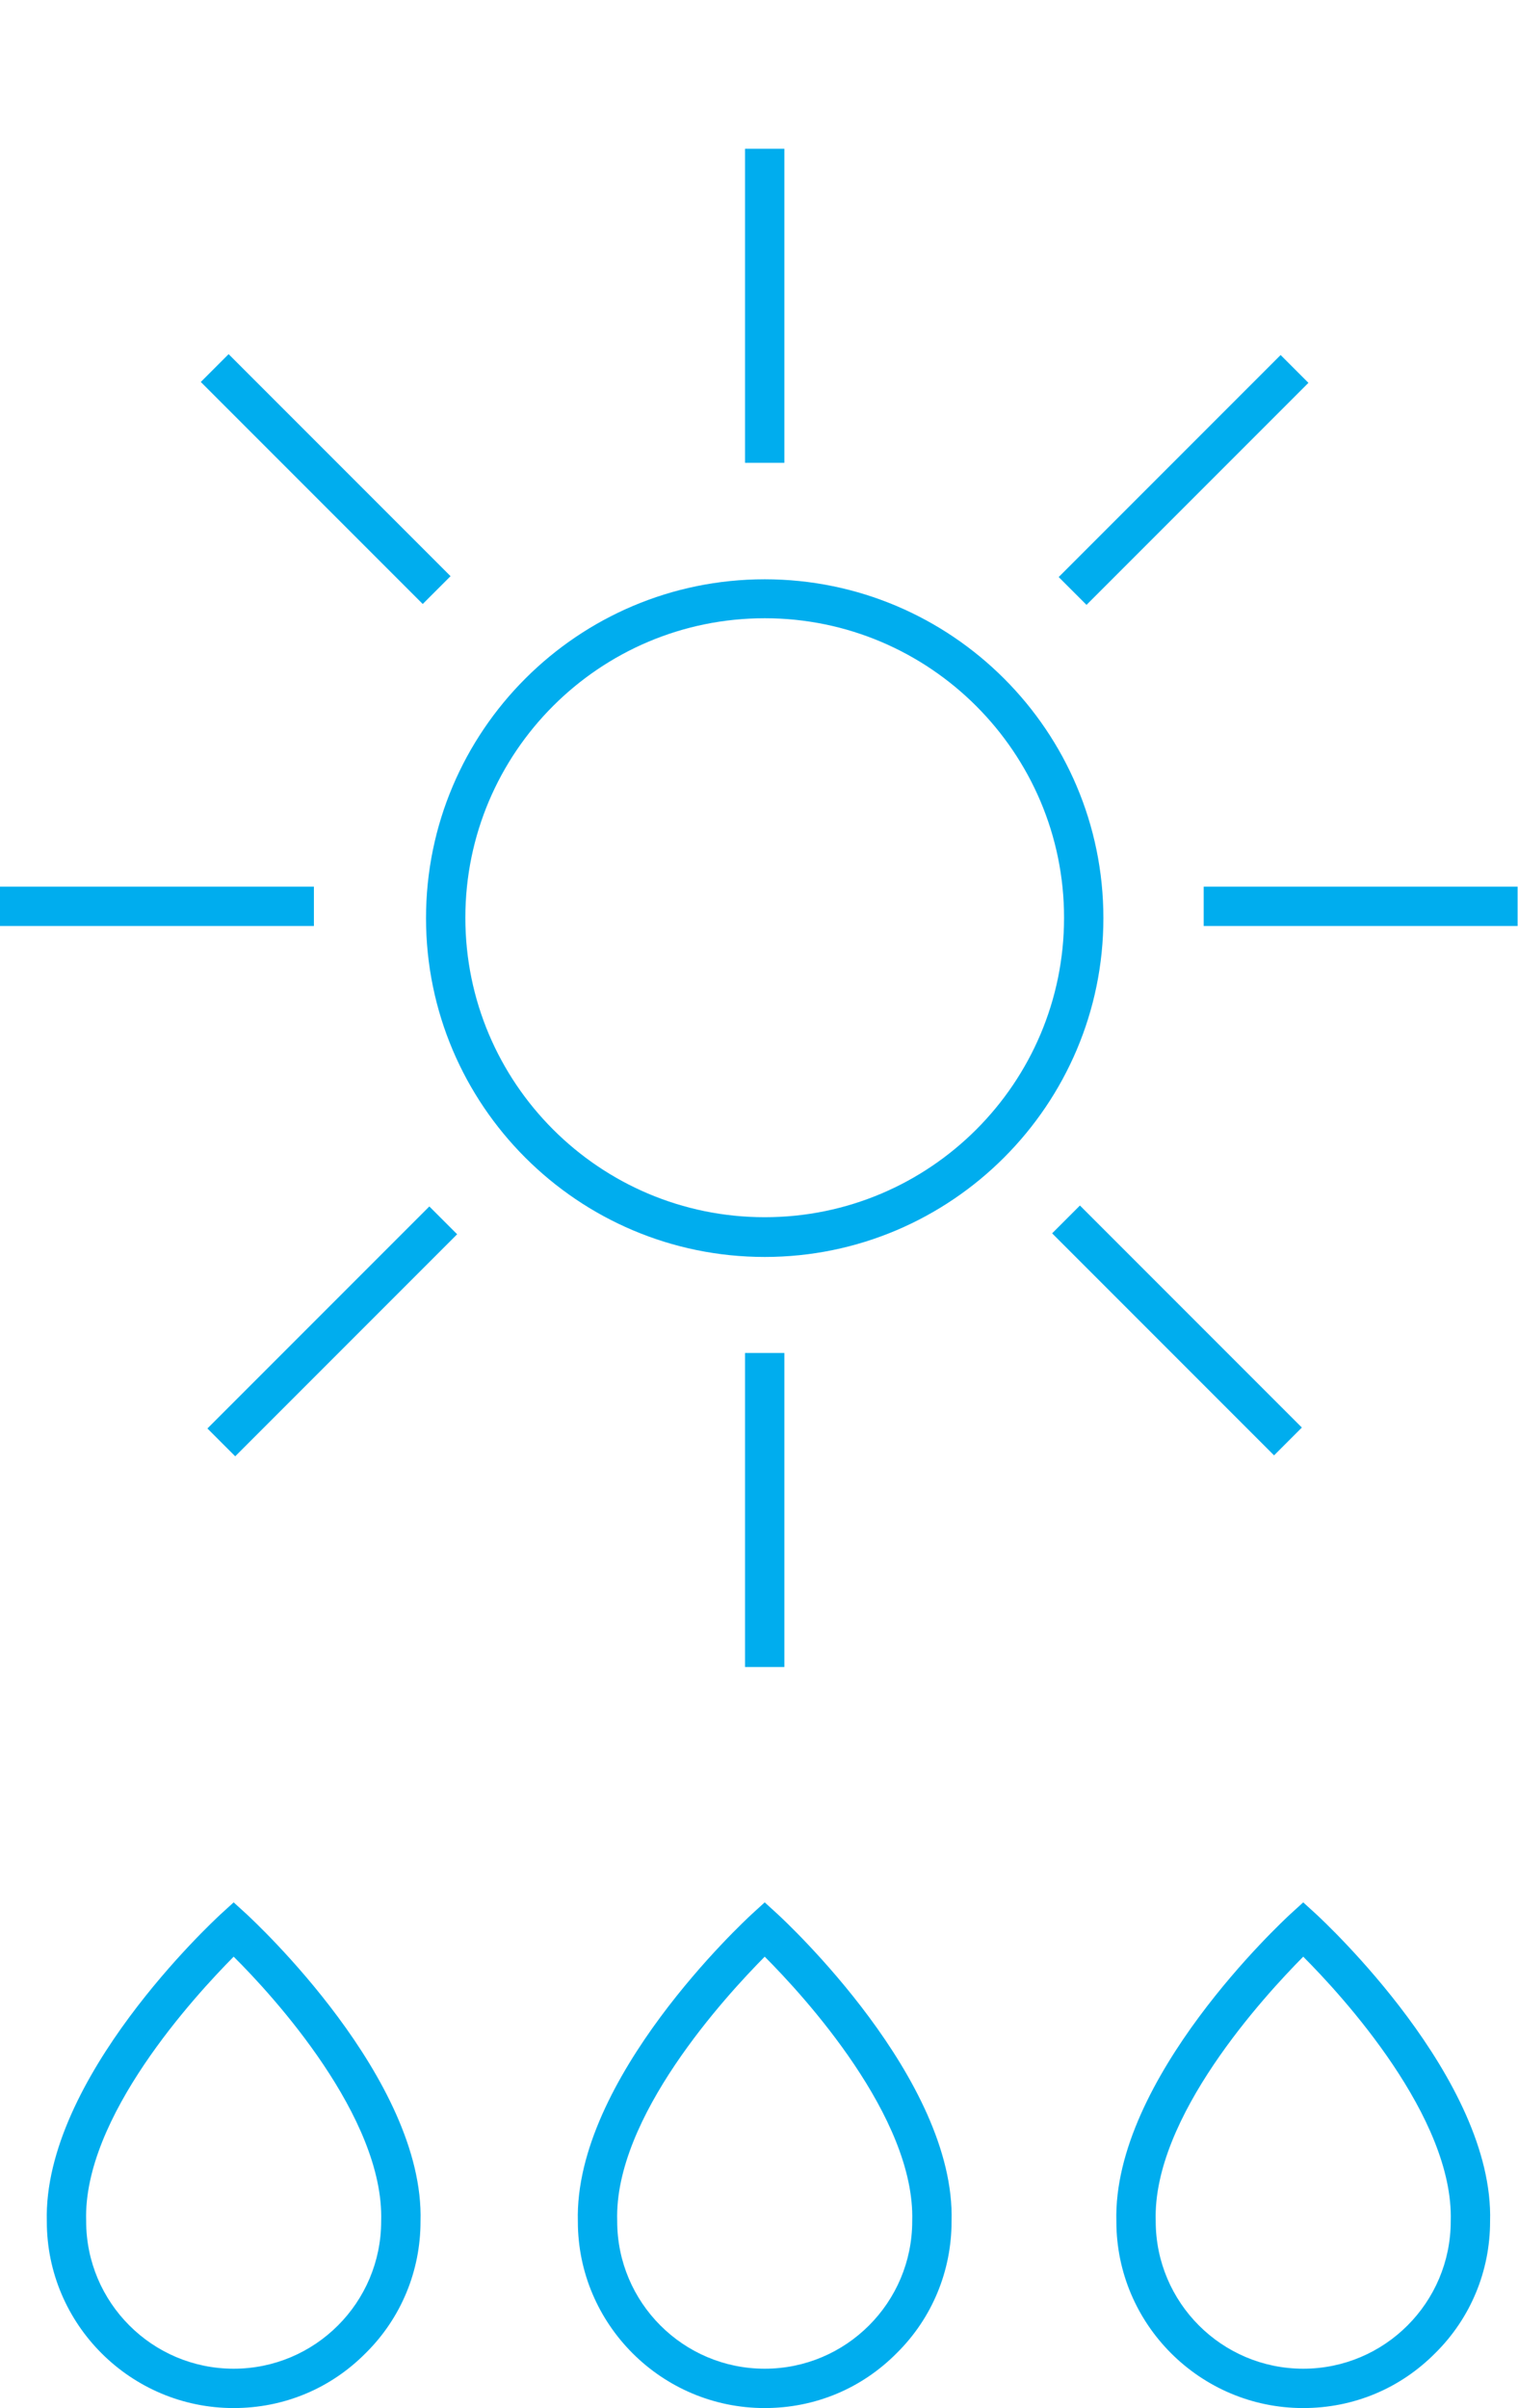 <?xml version="1.0" encoding="utf-8"?>
<!-- Generator: Adobe Illustrator 24.3.0, SVG Export Plug-In . SVG Version: 6.00 Build 0)  -->
<svg version="1.1" id="Layer_1" xmlns="http://www.w3.org/2000/svg" xmlns:xlink="http://www.w3.org/1999/xlink" x="0px" y="0px"
	 viewBox="0 0 38.59 61.19" style="enable-background:new 0 0 38.59 61.19;" xml:space="preserve">
<style type="text/css">
	.st0{fill:#00ADEE;}
</style>
<g>
	<g>
		<path class="st0" d="M5.94,61.19c-2.62,0-4.75-2.13-4.75-4.74c-0.1-3.63,4.23-7.63,4.41-7.8l0.34-0.31l0.34,0.31
			c0.18,0.17,4.52,4.18,4.41,7.8c0,1.25-0.49,2.45-1.39,3.34C8.4,60.7,7.21,61.19,5.94,61.19z M5.94,49.72
			c-0.99,1-3.83,4.08-3.75,6.71v0.01c0,2.07,1.68,3.75,3.75,3.75s3.75-1.68,3.75-3.75C9.77,53.8,6.94,50.71,5.94,49.72z"/>
	</g>
	<g>
		<path class="st0" d="M19.44,61.19c-2.62,0-4.75-2.13-4.75-4.74c-0.1-3.63,4.23-7.63,4.41-7.8l0.34-0.31l0.34,0.31
			c0.18,0.17,4.52,4.18,4.41,7.8c0,1.25-0.49,2.45-1.39,3.34C21.9,60.7,20.71,61.19,19.44,61.19z M19.44,49.72
			c-0.99,1-3.83,4.08-3.75,6.71v0.01c0,2.07,1.68,3.75,3.75,3.75s3.75-1.68,3.75-3.75C23.27,53.8,20.43,50.71,19.44,49.72z"/>
	</g>
	<g>
		<path class="st0" d="M33.13,61.19c-2.62,0-4.75-2.13-4.75-4.74c-0.1-3.63,4.23-7.63,4.41-7.8l0.34-0.31l0.34,0.31
			c0.18,0.17,4.52,4.18,4.41,7.8c0,1.25-0.49,2.45-1.39,3.34C35.59,60.7,34.4,61.19,33.13,61.19z M33.13,49.72
			c-0.99,1-3.83,4.08-3.75,6.71v0.01c0,2.07,1.68,3.75,3.75,3.75s3.75-1.68,3.75-3.75C36.96,53.8,34.12,50.71,33.13,49.72z"/>
	</g>
	<g>
		<path class="st0" d="M19.44,31.94c-4.75,0-8.61-3.86-8.61-8.61c0-4.75,3.86-8.61,8.61-8.61c4.75,0,8.61,3.86,8.61,8.61
			C28.05,28.07,24.19,31.94,19.44,31.94z M19.44,15.71c-4.2,0-7.61,3.41-7.61,7.61c0,4.2,3.41,7.61,7.61,7.61
			c4.2,0,7.61-3.41,7.61-7.61C27.05,19.13,23.64,15.71,19.44,15.71z"/>
	</g>
	<g>
		
			<rect x="29.43" y="29.82" transform="matrix(0.707 -0.707 0.707 0.707 -15.143 31.064)" class="st0" width="1" height="7.98"/>
	</g>
	<g>
		<rect x="7.78" y="8.18" transform="matrix(0.707 -0.707 0.707 0.707 -6.179 9.423)" class="st0" width="1" height="7.98"/>
	</g>
	<g>
		<rect x="26.1" y="11.69" transform="matrix(0.707 -0.707 0.707 0.707 0.196 24.851)" class="st0" width="7.98" height="1"/>
	</g>
	<g>
		
			<rect x="4.46" y="33.33" transform="matrix(0.707 -0.707 0.707 0.707 -21.445 15.887)" class="st0" width="7.98" height="1"/>
	</g>
	<g>
		<rect x="30.6" y="22.53" class="st0" width="7.98" height="1"/>
	</g>
	<g>
		<rect y="22.53" class="st0" width="7.98" height="1"/>
	</g>
	<g>
		<rect x="18.94" y="3.78" class="st0" width="1" height="7.98"/>
	</g>
	<g>
		<rect x="18.94" y="34.38" class="st0" width="1" height="7.98"/>
	</g>
</g>
</svg>
